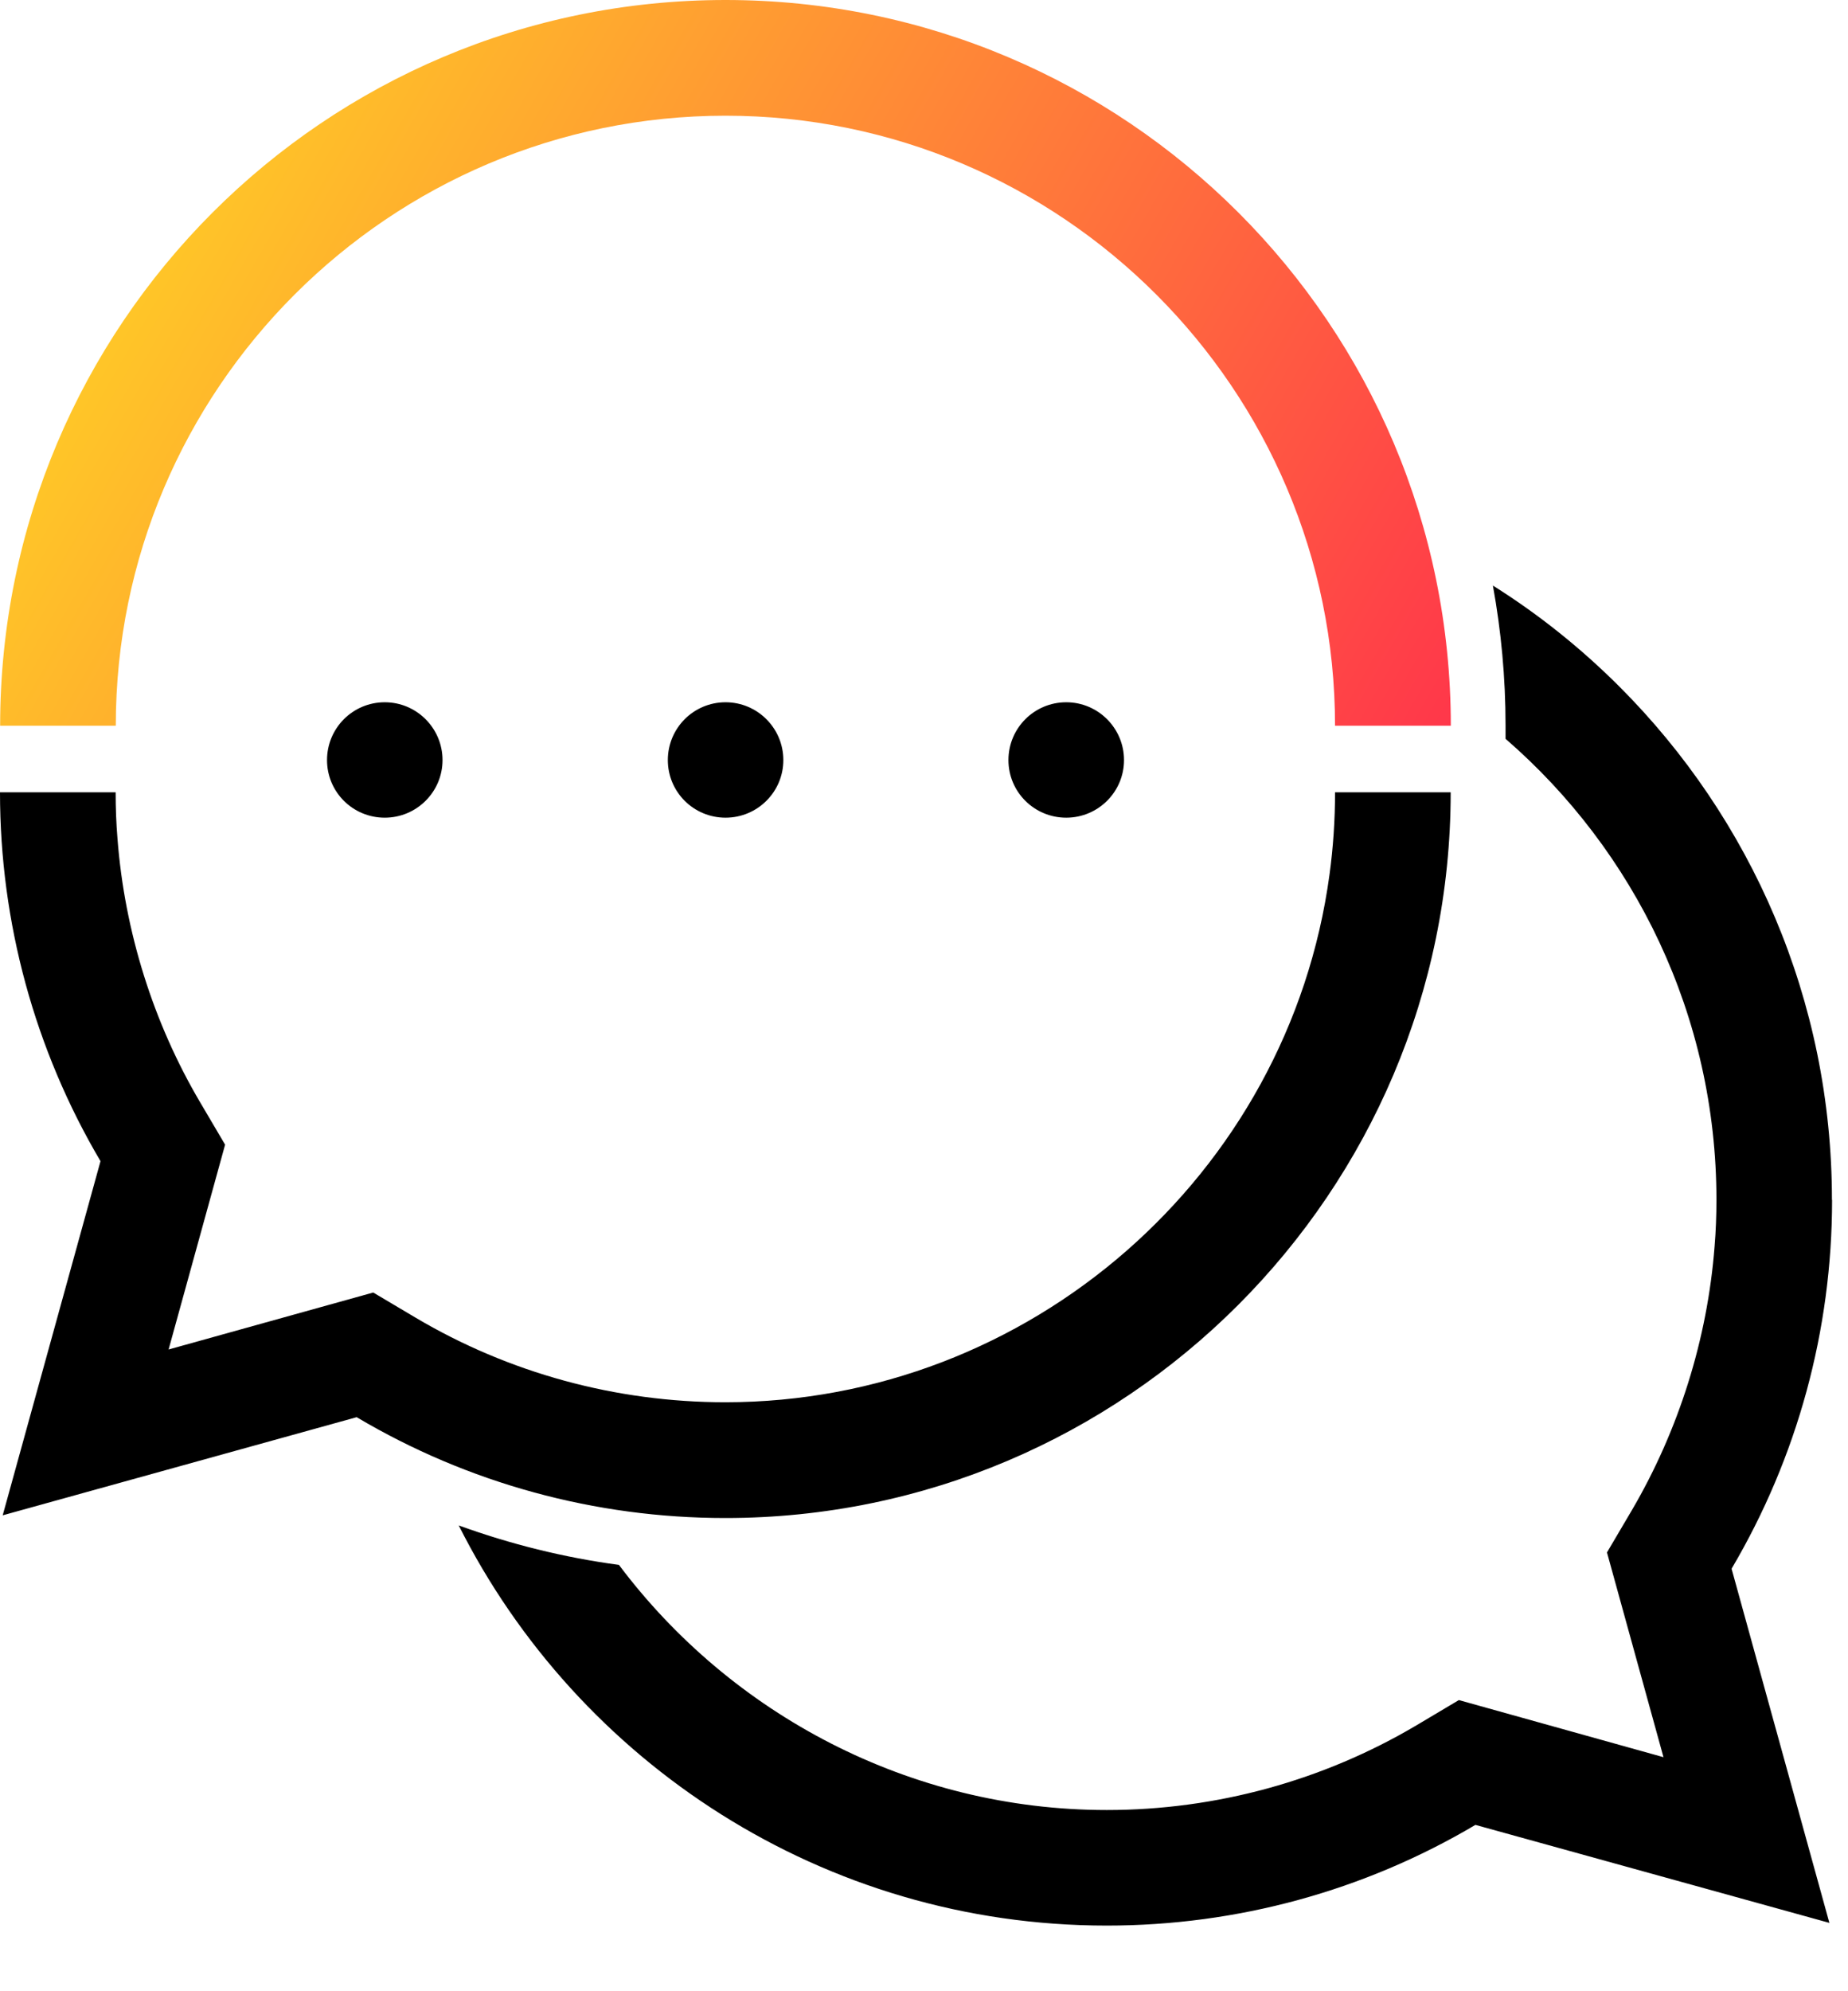 <svg width="26" height="28" viewBox="0 0 26 28" fill="none" xmlns="http://www.w3.org/2000/svg">
<path d="M20.412 10.205H18.783C18.783 5.473 14.935 1.627 10.207 1.627C5.479 1.627 1.629 5.473 1.629 10.205H0.002C0.002 4.57 4.568 0 10.207 0C15.845 0 20.412 4.57 20.412 10.205Z" fill="url(#paint0_linear_3374_1147)"/>
<path d="M20.412 11.141H18.783C18.783 11.53 18.757 11.919 18.705 12.299C18.132 16.53 14.476 19.718 10.205 19.718C8.666 19.718 7.16 19.307 5.846 18.528L5.251 18.175L2.372 18.976L3.167 16.096L2.815 15.499C2.156 14.381 1.753 13.097 1.653 11.793C1.635 11.578 1.627 11.358 1.627 11.141H0C0 12.974 0.489 14.761 1.414 16.328L0.038 21.308L5.018 19.928C6.583 20.856 8.37 21.346 10.205 21.346C15.83 21.346 20.41 16.767 20.41 11.141H20.412Z" fill="black"/>
<path d="M25.774 16.872C25.774 14.055 24.632 11.503 22.785 9.656C22.248 9.119 21.651 8.64 21.004 8.234C21.12 8.873 21.182 9.528 21.182 10.199V10.389C22.998 11.962 24.149 14.284 24.149 16.872C24.149 17.09 24.141 17.311 24.123 17.525C24.023 18.829 23.617 20.113 22.961 21.233L22.609 21.83L23.404 24.709L20.525 23.906L19.93 24.26C18.616 25.038 17.11 25.452 15.571 25.452C12.8 25.452 10.286 24.106 8.708 22.005C7.938 21.902 7.181 21.714 6.454 21.45C8.131 24.785 11.589 27.077 15.571 27.077C17.404 27.077 19.193 26.588 20.758 25.661L25.738 27.039L24.362 22.059C25.287 20.492 25.776 18.707 25.776 16.872H25.774Z" fill="black"/>
<path d="M5.413 11.498C5.862 11.498 6.226 11.135 6.226 10.688C6.226 10.24 5.862 9.875 5.413 9.875C4.964 9.875 4.601 10.238 4.601 10.688C4.601 11.137 4.964 11.498 5.413 11.498Z" fill="black"/>
<path d="M10.208 11.498C10.657 11.498 11.021 11.135 11.021 10.688C11.021 10.24 10.657 9.875 10.208 9.875C9.759 9.875 9.396 10.238 9.396 10.688C9.396 11.137 9.759 11.498 10.208 11.498Z" fill="black"/>
<path d="M15.001 11.498C15.45 11.498 15.814 11.135 15.814 10.688C15.814 10.24 15.45 9.875 15.001 9.875C14.552 9.875 14.188 10.238 14.188 10.688C14.188 11.137 14.552 11.498 15.001 11.498Z" fill="black"/>
<defs>
<linearGradient id="paint0_linear_3374_1147" x1="20.192" y1="12.982" x2="-1.118" y2="0.747" gradientUnits="userSpaceOnUse">
<stop stop-color="#FF2E4C"/>
<stop offset="1" stop-color="#FFE620"/>
</linearGradient>
</defs>
</svg>
